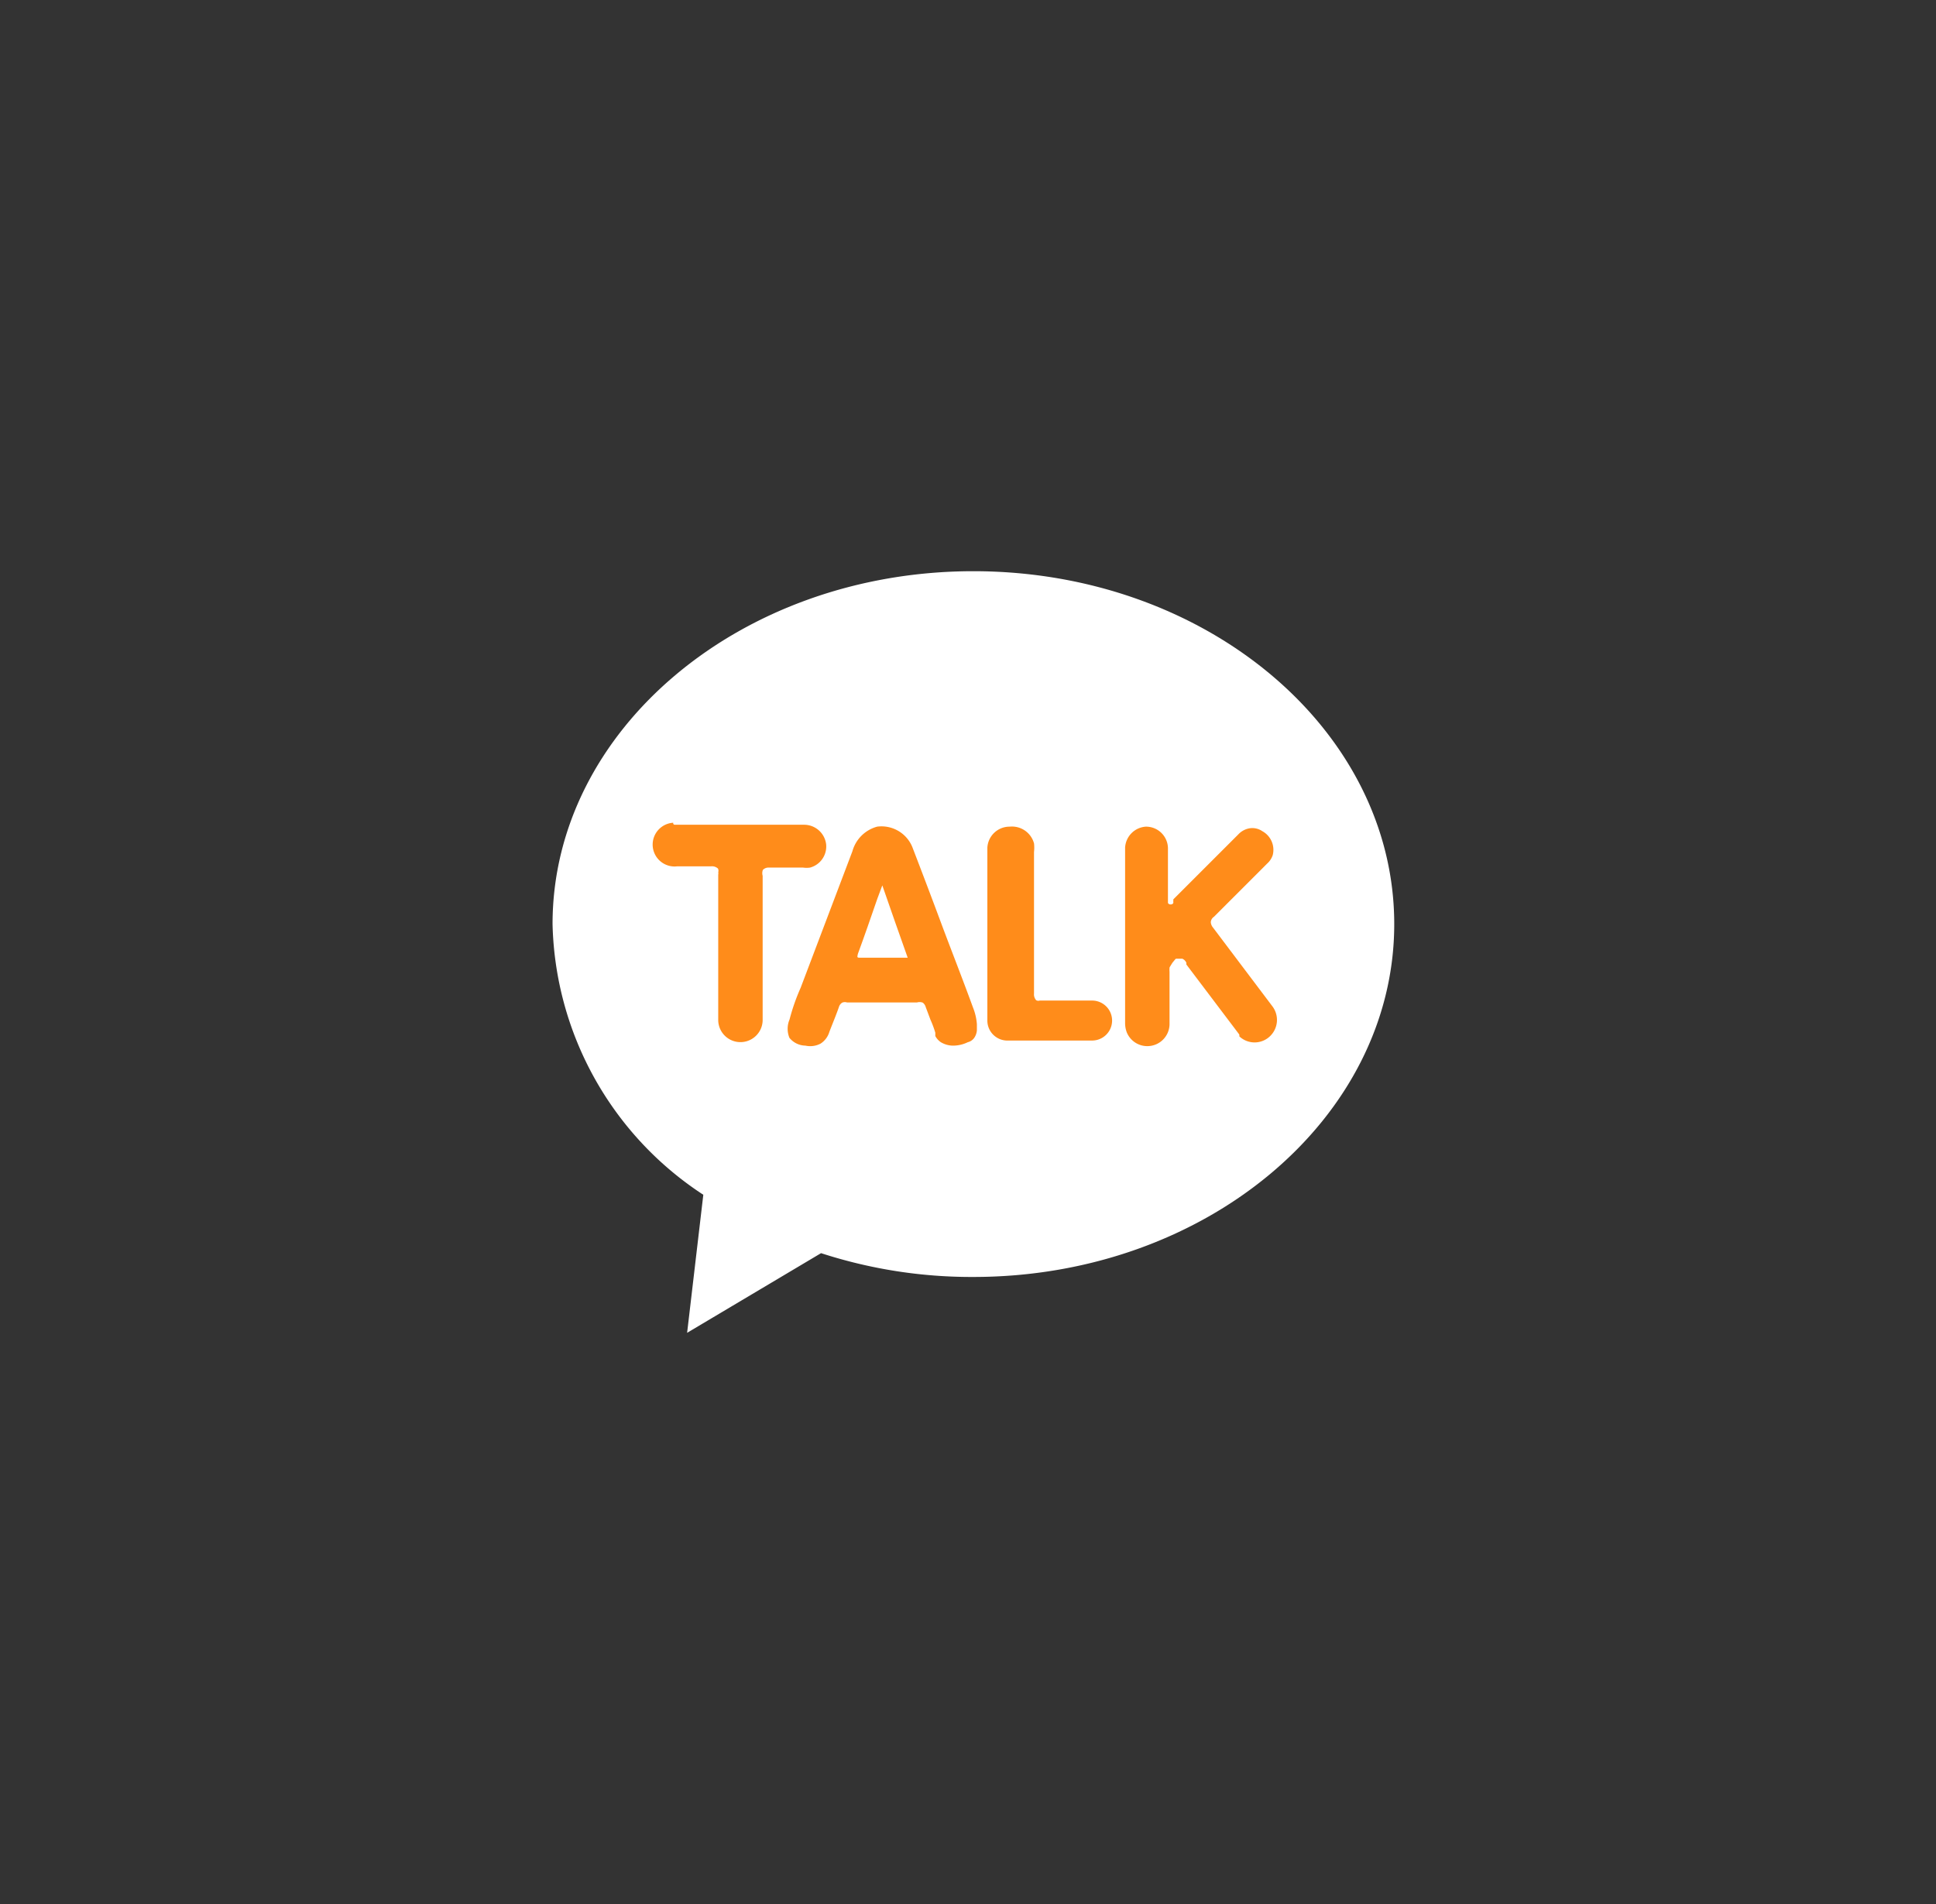 <svg id="레이어_1" data-name="레이어 1" xmlns="http://www.w3.org/2000/svg" xmlns:xlink="http://www.w3.org/1999/xlink" viewBox="0 0 61 60"><rect x="0" y="0" width="61" height="60" fill="#333333" stroke="none"/><defs><style>.cls-1{fill:none;}.cls-2{clip-path:url(#clip-path);}.cls-3,.cls-5{fill:#fff;}.cls-3{fill-rule:evenodd;}.cls-4{fill:#ff8c1a;stroke:#fff;stroke-linejoin:round;stroke-width:0.1px;}</style><clipPath id="clip-path"><path class="cls-1" d="M30.67,0h0a30,30,0,0,1,30,30h0a30,30,0,0,1-30,30h0a30,30,0,0,1-30-30h0A30,30,0,0,1,30.67,0Z"/></clipPath></defs><g class="cls-2"><path class="cls-3" d="M30.67,40.24c7.32,0,13.26-5,13.26-11.12S38,18,30.67,18,17.41,23,17.41,29.12a10.47,10.47,0,0,0,4.75,8.53L21.65,42l4.22-2.51A15.32,15.32,0,0,0,30.67,40.24Z"/><path class="cls-4" d="M36.1,26a.74.74,0,0,1,.75.76v1.68a.08.08,0,0,0,0,0h0l0,0a.06.06,0,0,0,.07,0h0a.43.43,0,0,1,0-.07l0-.05h0l2.06-2.06a.68.68,0,0,1,.4-.21.61.61,0,0,1,.42.1.72.72,0,0,1,.35.81.67.67,0,0,1-.19.29l-1.68,1.68a.17.17,0,0,0-.08.13.25.25,0,0,0,.06.14l1.87,2.48a.76.76,0,0,1-.07,1h0a.75.75,0,0,1-1.06,0l0-.06-1.67-2.21,0,0,0,0,0,0,0-.06a.2.2,0,0,0-.09-.09h-.06l-.06,0-.05,0-.09.11-.08.13a.7.7,0,0,0,0,.12v1.66a.75.75,0,0,1-1.44.28.87.87,0,0,1-.06-.32V26.71A.75.75,0,0,1,36.1,26Z"/><path class="cls-4" d="M27.63,26a1.1,1.1,0,0,1,1.18.72h0c.3.78.6,1.57.89,2.35s.68,1.77,1,2.65a1.83,1.83,0,0,1,.13.55v.2a.54.54,0,0,1-.09.26.4.4,0,0,1-.23.16h0A1.11,1.11,0,0,1,30,33a.81.81,0,0,1-.39-.12.6.6,0,0,1-.19-.22l0-.11a3.25,3.25,0,0,0-.15-.4l-.15-.4a.21.21,0,0,0-.07-.11.24.24,0,0,0-.15,0H26.68a.17.17,0,0,0-.12,0,.19.19,0,0,0-.08.11c-.09.26-.2.52-.3.78a.71.71,0,0,1-.3.4.75.75,0,0,1-.51.07.71.71,0,0,1-.54-.27.8.8,0,0,1,0-.62,6.47,6.47,0,0,1,.35-1l1.63-4.3A1.16,1.16,0,0,1,27.63,26Z"/><path class="cls-5" d="M27.8,27.9c.27.78.53,1.52.8,2.28H27.11c-.1,0-.11,0-.08-.12.21-.57.41-1.15.61-1.73l.16-.43Z"/><path class="cls-4" d="M21.26,25.94h4.06a.75.75,0,0,1,.76.66.74.74,0,0,1-.55.79.86.86,0,0,1-.23,0c-.36,0-.71,0-1.07,0a.2.2,0,0,0-.15.05.24.24,0,0,0,0,.15v4.55a.75.75,0,1,1-1.5,0c0-.77,0-1.53,0-2.3s0-1.52,0-2.28h0a.19.19,0,0,0,0-.08.11.11,0,0,0,0-.08.23.23,0,0,0-.17-.05c-.35,0-.71,0-1.07,0a.74.74,0,1,1,0-1.47Z"/><path class="cls-4" d="M31.81,26a.77.77,0,0,1,.82.57,1.27,1.27,0,0,1,0,.28v4.46a.23.23,0,0,0,.05.17.09.09,0,0,0,.07,0h1.66a.68.68,0,1,1,0,1.36q-1.35,0-2.7,0a.68.68,0,0,1-.65-.69c0-.91,0-1.82,0-2.73h0c0-.9,0-1.81,0-2.71A.75.75,0,0,1,31.81,26Z"/></g></svg>